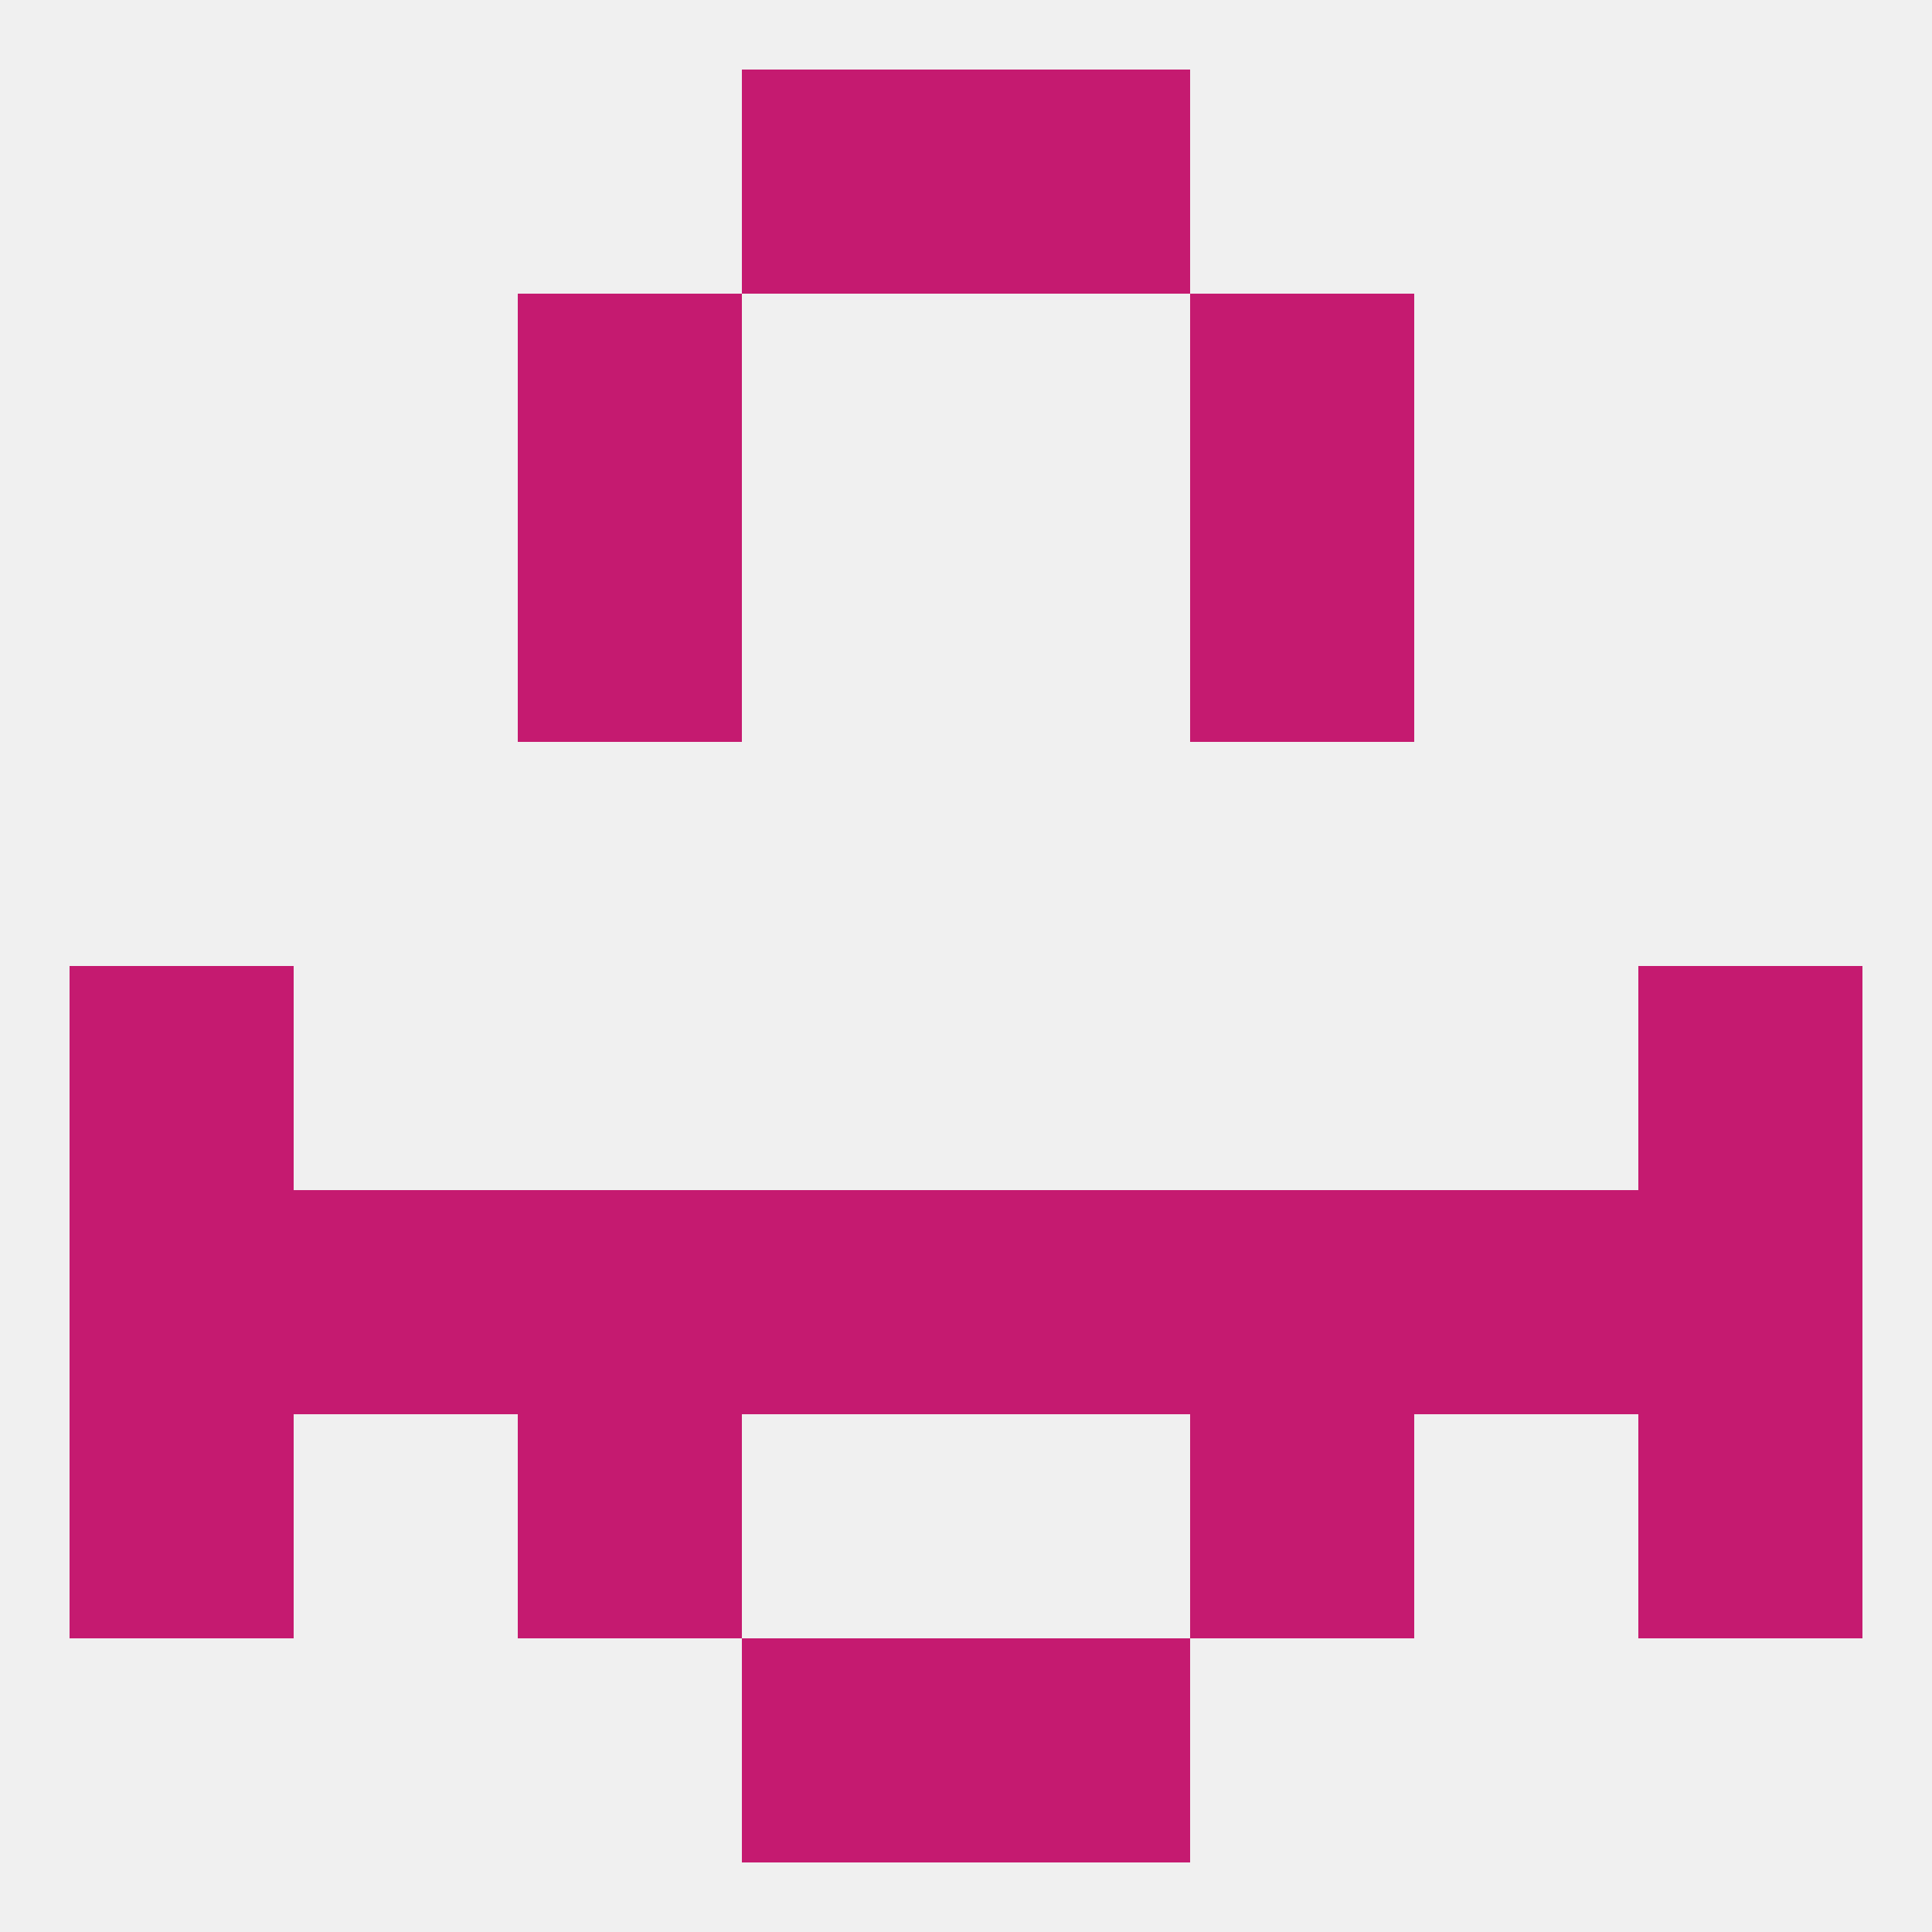 
<!--   <?xml version="1.0"?> -->
<svg version="1.1" baseprofile="full" xmlns="http://www.w3.org/2000/svg" xmlns:xlink="http://www.w3.org/1999/xlink" xmlns:ev="http://www.w3.org/2001/xml-events" width="250" height="250" viewBox="0 0 250 250" >
	<rect width="100%" height="100%" fill="rgba(240,240,240,255)"/>

	<rect x="67" y="38" width="29" height="29" fill="rgba(197,26,112,255)"/>
	<rect x="154" y="38" width="29" height="29" fill="rgba(197,26,112,255)"/>
	<rect x="96" y="9" width="29" height="29" fill="rgba(197,26,112,255)"/>
	<rect x="125" y="9" width="29" height="29" fill="rgba(197,26,112,255)"/>
	<rect x="96" y="212" width="29" height="29" fill="rgba(197,26,112,255)"/>
	<rect x="125" y="212" width="29" height="29" fill="rgba(197,26,112,255)"/>
	<rect x="9" y="183" width="29" height="29" fill="rgba(197,26,112,255)"/>
	<rect x="212" y="183" width="29" height="29" fill="rgba(197,26,112,255)"/>
	<rect x="67" y="183" width="29" height="29" fill="rgba(197,26,112,255)"/>
	<rect x="154" y="183" width="29" height="29" fill="rgba(197,26,112,255)"/>
	<rect x="154" y="154" width="29" height="29" fill="rgba(197,26,112,255)"/>
	<rect x="9" y="154" width="29" height="29" fill="rgba(197,26,112,255)"/>
	<rect x="212" y="154" width="29" height="29" fill="rgba(197,26,112,255)"/>
	<rect x="38" y="154" width="29" height="29" fill="rgba(197,26,112,255)"/>
	<rect x="183" y="154" width="29" height="29" fill="rgba(197,26,112,255)"/>
	<rect x="96" y="154" width="29" height="29" fill="rgba(197,26,112,255)"/>
	<rect x="125" y="154" width="29" height="29" fill="rgba(197,26,112,255)"/>
	<rect x="67" y="154" width="29" height="29" fill="rgba(197,26,112,255)"/>
	<rect x="9" y="125" width="29" height="29" fill="rgba(197,26,112,255)"/>
	<rect x="212" y="125" width="29" height="29" fill="rgba(197,26,112,255)"/>
	<rect x="67" y="67" width="29" height="29" fill="rgba(197,26,112,255)"/>
	<rect x="154" y="67" width="29" height="29" fill="rgba(197,26,112,255)"/>
</svg>